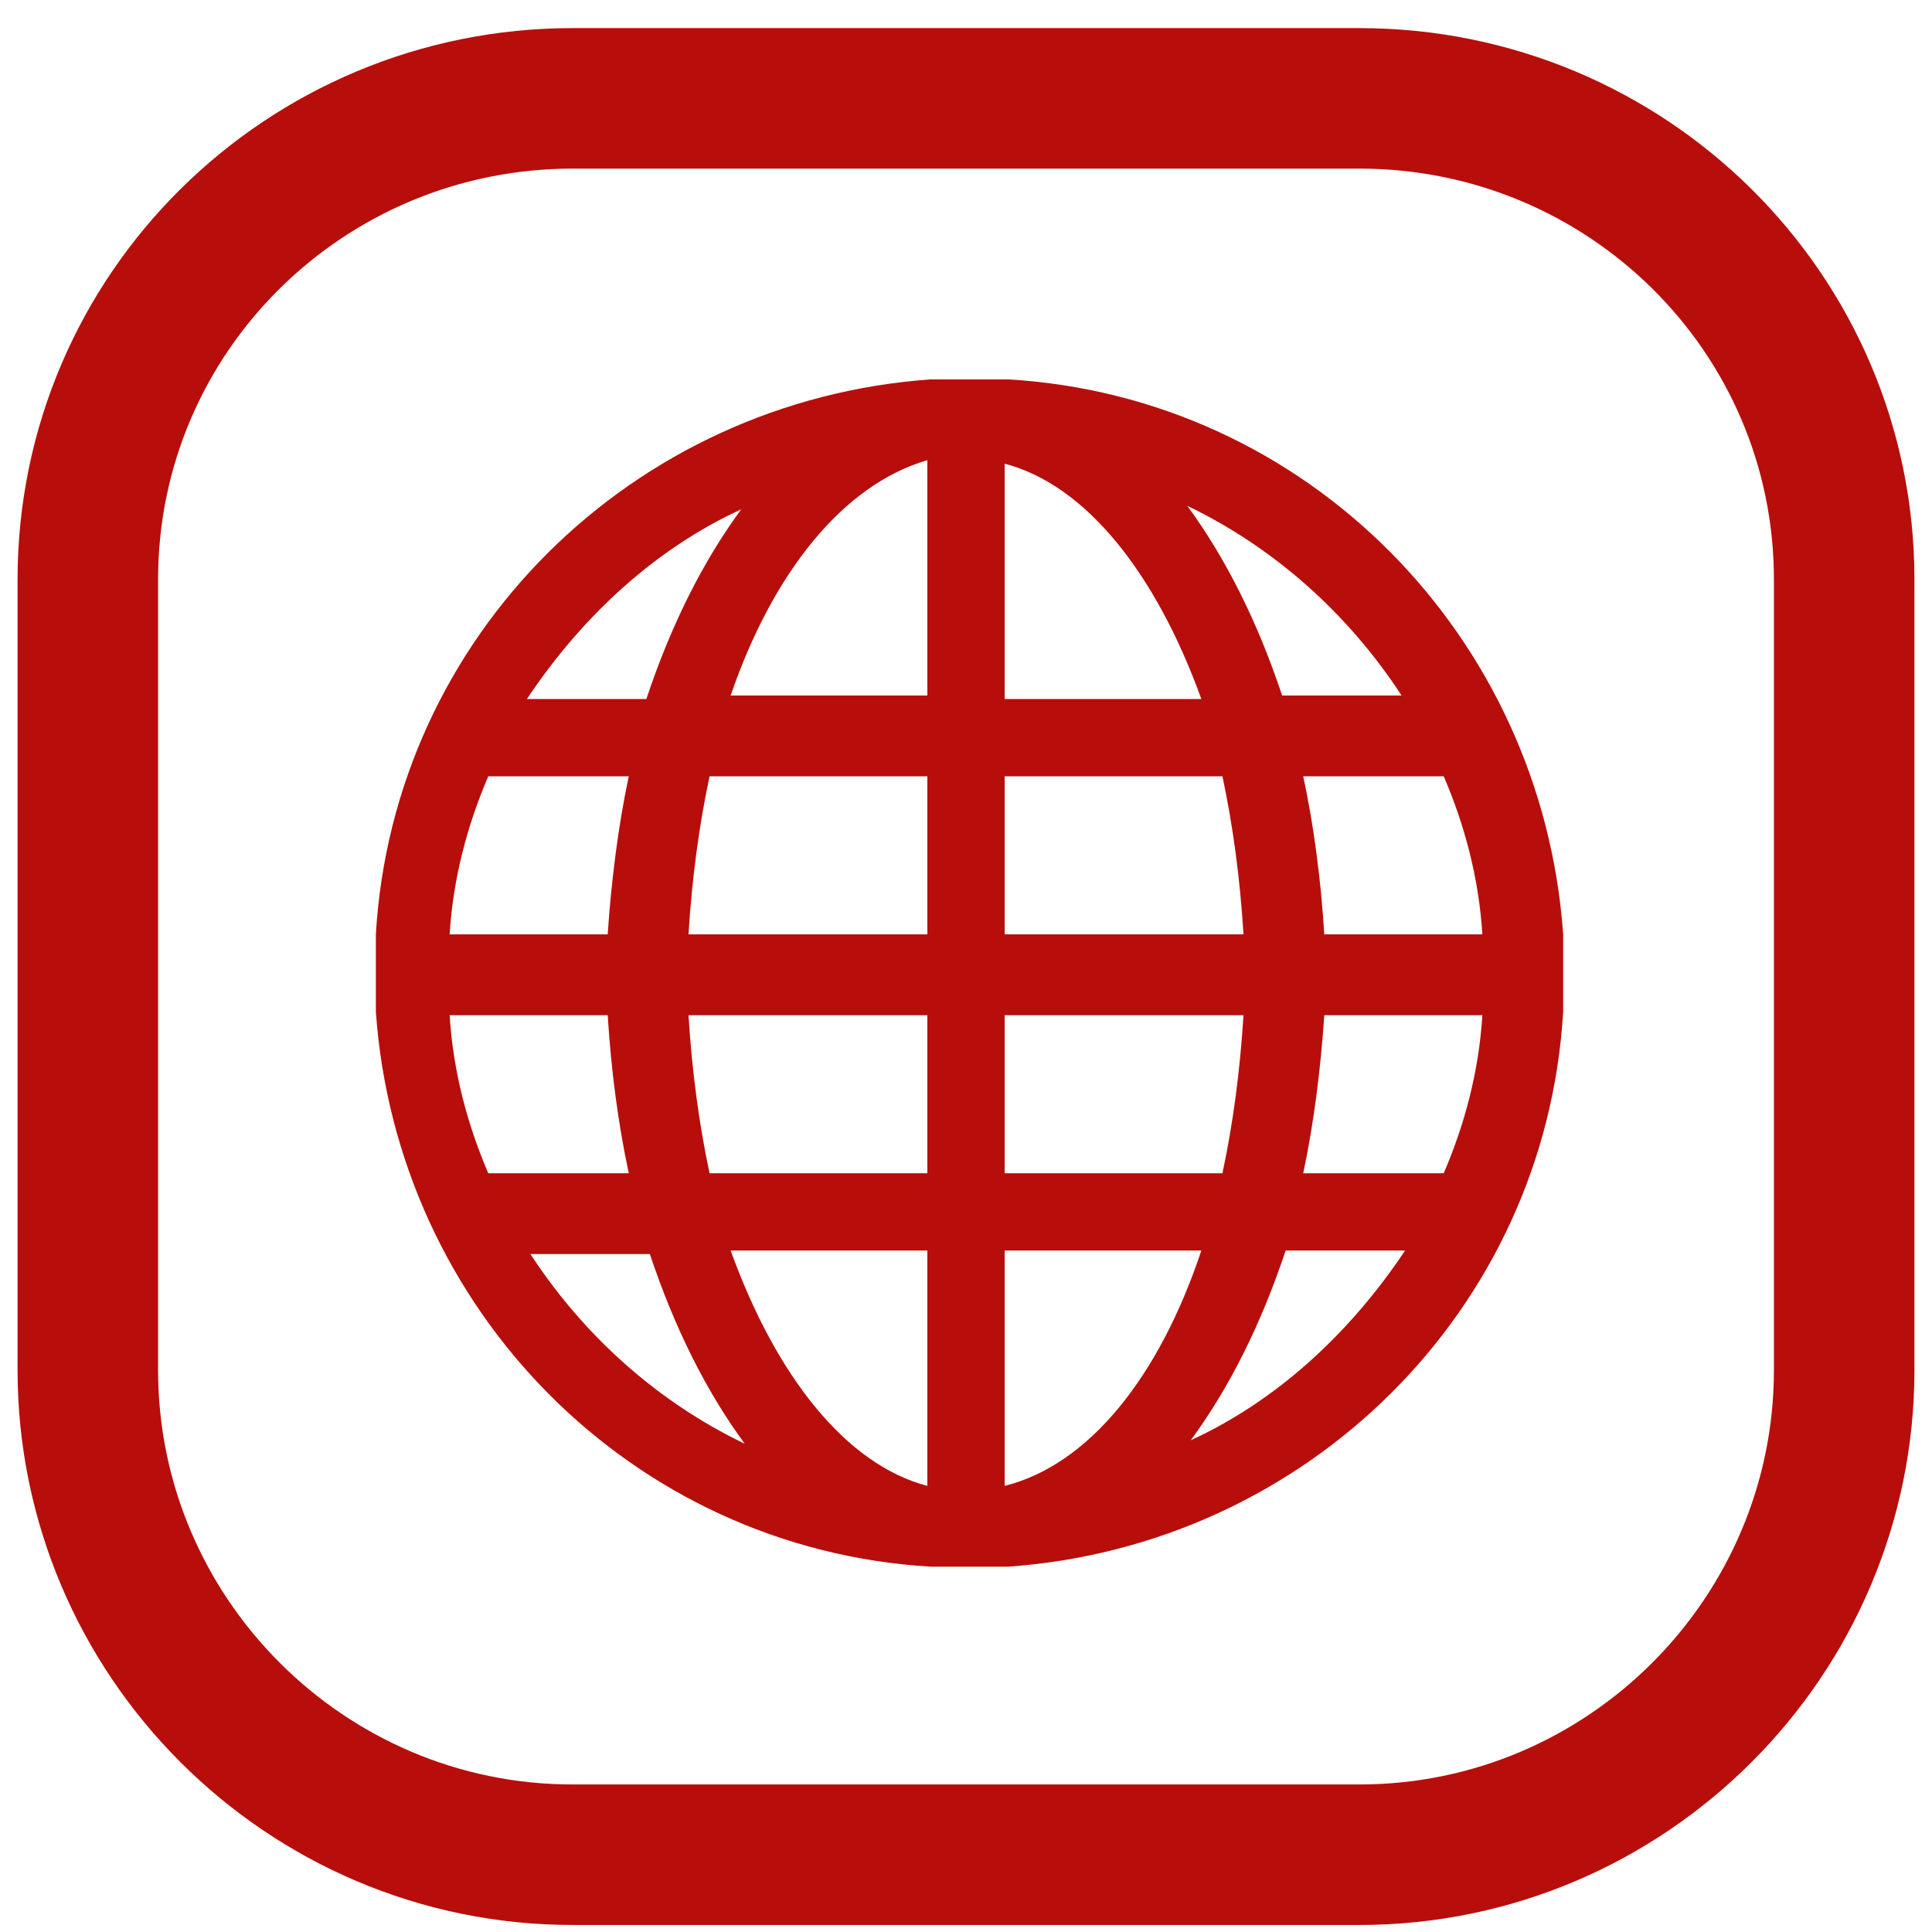 <?xml version="1.0" encoding="utf-8"?>
<!-- Generator: Adobe Illustrator 22.0.1, SVG Export Plug-In . SVG Version: 6.00 Build 0)  -->
<svg xmlns="http://www.w3.org/2000/svg" xmlns:xlink="http://www.w3.org/1999/xlink" version="1.1" id="Layer_7" x="0px" y="0px" viewBox="0 0 55 55" style="enable-background:new 0 0 55 55;" xml:space="preserve" width="55" height="55">
<style type="text/css">
	.st0{fill:none;stroke:#B70E0C;stroke-width:4;stroke-miterlimit:10;}
	.st1{fill:#B70E0C;}
</style>
<g>
	<path class="st0" d="M38.7,2.8H16.3C8.7,2.8,2.5,8.9,2.5,16.5V39c0,7.6,6.2,13.8,13.8,13.8h22.4c7.6,0,13.8-6.2,13.8-13.8V16.5   C52.5,8.9,46.3,2.8,38.7,2.8z"/>
	<g>
		<path class="st1" d="M44.5,26.6c-0.6-8.5-7.3-15.3-15.8-15.8v0h-1.1h-1.1v0c-8.5,0.6-15.3,7.3-15.8,15.8h0v1.1v1.1h0    c0.6,8.5,7.3,15.3,15.8,15.8v0h1.1h1.1v0c8.5-0.6,15.3-7.3,15.8-15.8h0v-1.1L44.5,26.6L44.5,26.6z M21.1,14.5    c-1.1,1.5-2,3.3-2.7,5.4h-3.4C16.6,17.5,18.7,15.6,21.1,14.5z M13.9,22.1h4c-0.3,1.4-0.5,3-0.6,4.5h-4.5    C12.9,25,13.3,23.5,13.9,22.1z M12.8,28.9h4.5c0.1,1.6,0.3,3.1,0.6,4.5h-4C13.3,32,12.9,30.5,12.8,28.9z M15.1,35.7h3.4    c0.7,2.1,1.6,3.9,2.7,5.4C18.7,39.9,16.6,38,15.1,35.7z M26.4,42.3c-2.3-0.6-4.3-3.1-5.6-6.7h5.6V42.3z M26.4,33.4h-6.2    c-0.3-1.4-0.5-2.9-0.6-4.5h6.8V33.4z M26.4,26.6h-6.8c0.1-1.6,0.3-3.1,0.6-4.5h6.2V26.6z M26.4,19.8h-5.6c1.2-3.5,3.2-6,5.6-6.7    V19.8z M39.9,19.8h-3.4c-0.7-2.1-1.6-3.9-2.7-5.4C36.3,15.6,38.4,17.5,39.9,19.8z M28.6,13.2c2.3,0.6,4.3,3.1,5.6,6.7h-5.6V13.2z     M28.6,22.1h6.2c0.3,1.4,0.5,2.9,0.6,4.5h-6.8V22.1z M28.6,28.9h6.8c-0.1,1.6-0.3,3.1-0.6,4.5h-6.2V28.9z M28.6,42.3v-6.7h5.6    C33,39.2,31,41.7,28.6,42.3z M33.9,41c1.1-1.5,2-3.3,2.7-5.4h3.4C38.4,38,36.3,39.9,33.9,41z M41.1,33.4h-4c0.3-1.4,0.5-3,0.6-4.5    h4.5C42.1,30.5,41.7,32,41.1,33.4z M37.7,26.6c-0.1-1.6-0.3-3.1-0.6-4.5h4c0.6,1.4,1,2.9,1.1,4.5H37.7z"/>
	</g>
</g>
</svg>
